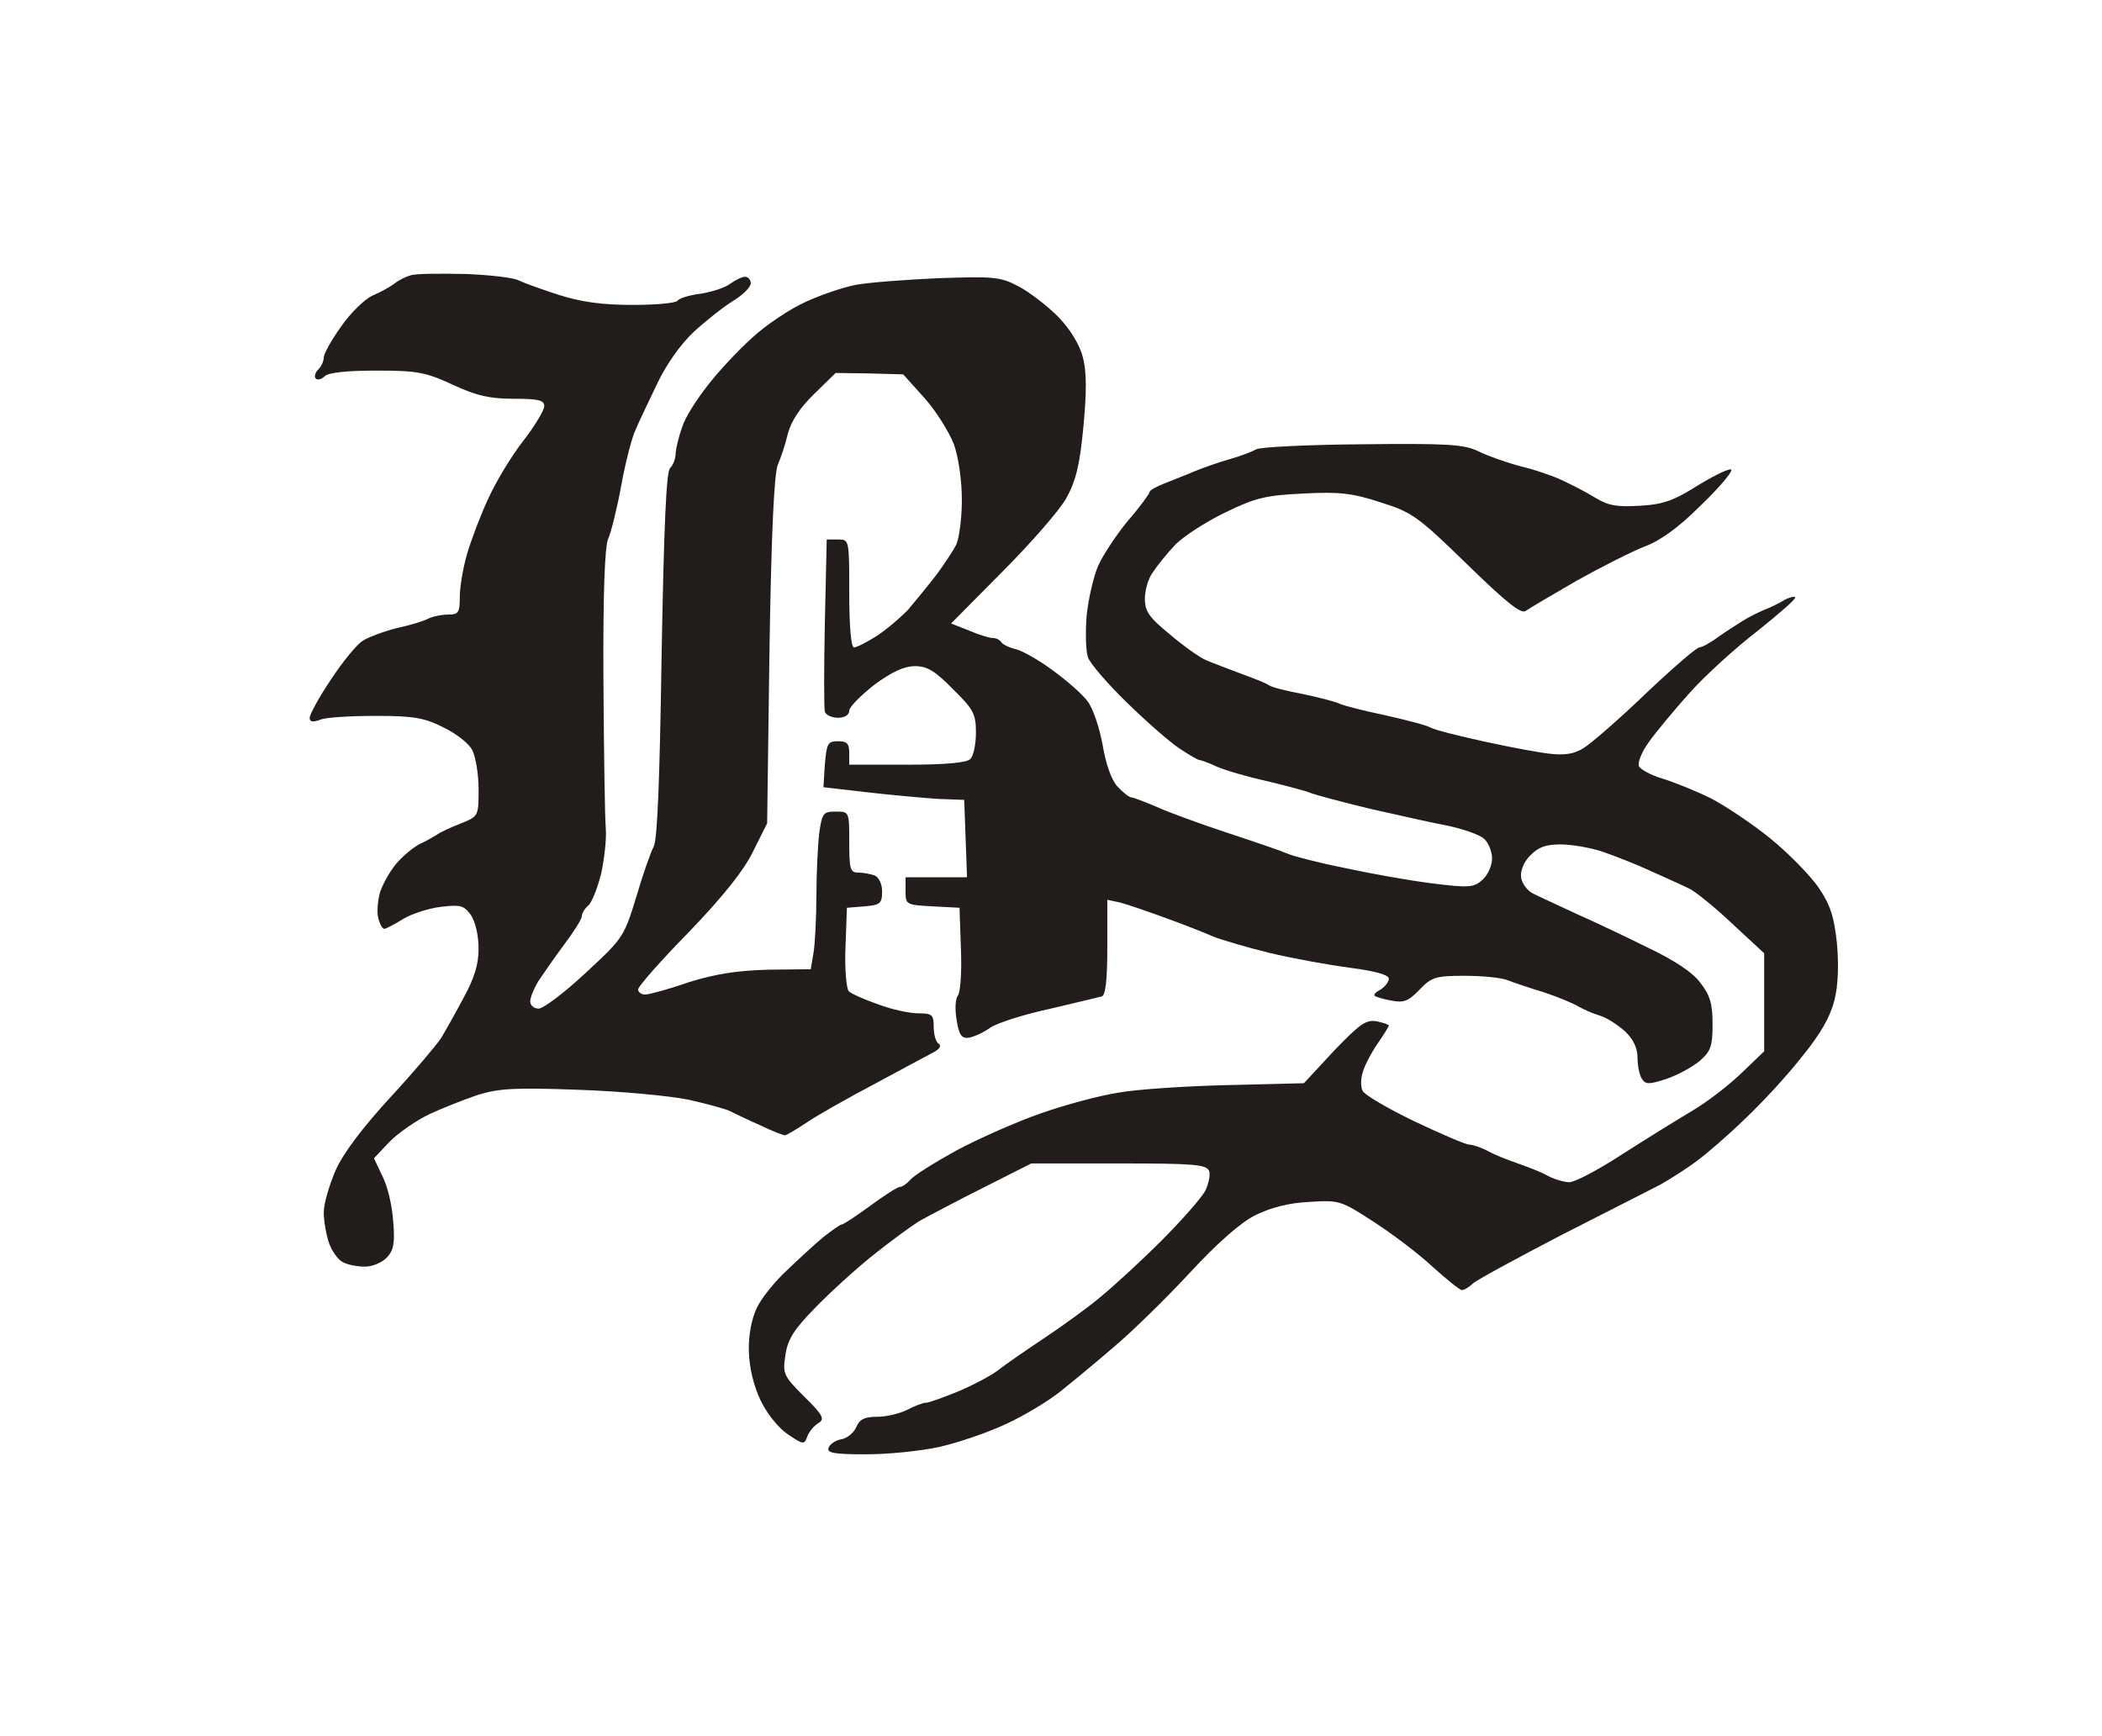 <?xml version="1.0" standalone="no"?>
<!DOCTYPE svg PUBLIC "-//W3C//DTD SVG 20010904//EN"
 "http://www.w3.org/TR/2001/REC-SVG-20010904/DTD/svg10.dtd">
<svg version="1.0" xmlns="http://www.w3.org/2000/svg"
 width="100%" height="100%" viewBox="0 0 448 370"
 preserveAspectRatio="xMidYMid meet">
<rect width="448" height="370" fill="#ffffff" stroke="none"/><g transform="translate(0,370) scale(0.1,-0.1)"
fill="#221d1a" stroke="none">
<path d="M991 3116 c-53 1 -105 1 -116 -3 -11 -3 -27 -11 -35 -18 -8 -6 -29
-18 -46 -25 -17 -8 -47 -37 -67 -66 -21 -29 -37 -59 -37 -66 0 -8 -5 -19 -12
-26 -6 -6 -9 -15 -5 -19 4 -4 13 -1 19 5 8 8 48 12 110 12 87 0 104 -3 163
-30 51 -24 80 -30 130 -30 53 0 65 -3 65 -16 0 -8 -20 -42 -45 -74 -25 -32
-58 -87 -74 -122 -16 -34 -36 -87 -45 -117 -9 -30 -16 -72 -16 -93 0 -34 -3
-38 -25 -38 -14 0 -33 -4 -43 -9 -9 -5 -39 -14 -67 -20 -27 -7 -60 -19 -72
-27 -13 -8 -43 -45 -68 -83 -25 -37 -45 -74 -45 -81 0 -9 7 -10 23 -4 12 5 65
8 118 8 81 0 104 -4 145 -25 27 -13 55 -35 61 -49 7 -14 13 -51 13 -82 0 -57
0 -58 -37 -73 -21 -8 -45 -19 -53 -25 -8 -5 -24 -14 -35 -19 -11 -5 -32 -22
-46 -37 -15 -16 -31 -44 -38 -63 -6 -18 -8 -44 -5 -57 3 -13 9 -24 13 -24 3 0
21 9 40 21 18 11 55 23 81 26 42 5 49 3 64 -18 9 -14 16 -43 16 -71 0 -34 -9
-63 -32 -105 -17 -32 -39 -71 -48 -86 -10 -15 -58 -72 -107 -125 -58 -63 -100
-118 -117 -155 -14 -32 -26 -73 -26 -91 0 -18 5 -47 11 -65 6 -17 19 -36 29
-41 10 -6 32 -10 48 -10 16 0 37 9 47 20 14 15 17 31 13 77 -2 32 -12 75 -23
96 l-18 38 34 36 c19 19 57 45 84 58 28 13 74 31 103 41 46 14 78 16 215 11
89 -3 195 -13 234 -21 40 -9 81 -20 90 -25 10 -5 39 -19 64 -30 25 -12 48 -21
52 -21 3 0 25 13 49 29 24 16 88 52 143 81 55 30 110 59 123 66 14 7 19 15 13
19 -6 3 -11 19 -11 36 0 26 -3 29 -33 29 -18 0 -56 8 -85 19 -29 10 -58 23
-63 28 -5 5 -9 48 -7 94 l3 84 38 3 c33 3 37 6 37 32 0 16 -7 30 -16 34 -9 3
-24 6 -35 6 -17 0 -19 8 -19 65 0 65 0 65 -29 65 -26 0 -29 -3 -35 -46 -3 -26
-6 -86 -6 -133 0 -47 -3 -102 -6 -121 l-6 -36 -91 -1 c-68 -2 -112 -9 -170
-27 -43 -15 -84 -26 -92 -26 -8 0 -15 5 -15 11 0 6 48 61 108 122 73 76 117
131 137 172 l30 60 5 370 c4 252 10 378 18 395 6 14 16 43 21 65 7 27 26 56
56 85 l46 45 72 -1 72 -2 45 -50 c25 -28 53 -73 63 -99 10 -28 17 -77 17 -119
0 -40 -6 -82 -12 -95 -7 -14 -26 -42 -42 -64 -17 -22 -44 -55 -60 -74 -17 -18
-48 -44 -68 -57 -21 -13 -42 -24 -48 -24 -6 0 -10 44 -10 115 0 115 0 115 -24
115 l-24 0 -4 -177 c-2 -98 -2 -184 0 -190 2 -7 15 -13 28 -13 14 0 24 6 24
15 0 8 24 32 53 55 38 28 64 40 87 40 26 0 43 -10 81 -49 44 -43 49 -53 49
-93 0 -24 -5 -49 -12 -56 -8 -8 -53 -12 -135 -12 l-123 0 0 25 c0 20 -5 25
-24 25 -22 0 -24 -5 -28 -49 l-3 -49 95 -11 c52 -6 120 -12 150 -14 l55 -2 3
-82 3 -83 -66 0 -65 0 0 -30 c0 -28 1 -29 58 -32 l57 -3 3 -88 c2 -49 -1 -94
-7 -100 -5 -7 -6 -30 -2 -52 5 -32 11 -39 26 -37 11 2 31 11 45 21 14 10 70
28 125 40 55 13 106 25 113 27 8 2 12 32 12 105 l0 101 28 -6 c15 -4 59 -19
97 -33 39 -14 84 -32 100 -39 17 -7 71 -23 120 -35 50 -12 127 -26 173 -32 53
-7 82 -15 82 -23 0 -7 -8 -17 -17 -23 -10 -5 -16 -11 -13 -14 3 -2 19 -7 36
-10 26 -5 36 -1 60 24 25 26 34 29 95 29 38 0 78 -4 91 -9 13 -5 48 -17 78
-26 30 -10 64 -24 75 -31 11 -6 31 -15 45 -19 14 -4 37 -19 53 -33 18 -17 27
-36 27 -56 0 -17 4 -37 9 -45 8 -13 15 -13 52 -1 24 8 55 25 71 38 24 21 28
31 28 79 0 43 -5 61 -26 88 -16 22 -55 48 -112 75 -48 24 -116 56 -152 72 -36
17 -76 35 -90 42 -14 6 -26 22 -28 35 -2 14 5 33 19 47 17 18 33 24 65 24 24
0 65 -7 91 -16 26 -9 72 -27 102 -41 31 -14 67 -30 81 -37 13 -6 55 -40 92
-75 l68 -63 0 -105 0 -104 -49 -47 c-27 -26 -75 -63 -108 -82 -32 -19 -98 -60
-148 -92 -49 -32 -99 -58 -110 -58 -11 0 -32 6 -47 14 -14 8 -43 19 -63 26
-20 7 -49 18 -63 26 -15 8 -33 14 -40 14 -8 0 -61 23 -118 50 -58 28 -107 57
-110 65 -4 8 -4 25 0 38 3 13 17 40 31 61 14 20 25 38 25 40 0 2 -12 6 -26 9
-23 4 -36 -6 -91 -63 l-64 -69 -162 -4 c-89 -2 -194 -9 -233 -16 -39 -6 -114
-26 -165 -44 -52 -18 -133 -54 -180 -79 -47 -26 -92 -54 -99 -63 -7 -8 -17
-15 -22 -15 -5 0 -33 -18 -63 -40 -30 -22 -57 -40 -61 -40 -3 0 -20 -12 -38
-26 -17 -14 -52 -46 -78 -71 -27 -25 -56 -61 -65 -81 -11 -23 -18 -58 -17 -92
1 -36 10 -73 25 -105 14 -29 38 -59 59 -73 33 -22 34 -22 41 -3 4 10 15 23 24
28 13 8 9 17 -31 56 -45 45 -46 49 -40 89 5 34 19 55 64 101 31 32 86 82 121
110 36 29 81 62 100 74 20 11 82 44 138 72 l101 51 186 0 c160 0 187 -2 193
-16 3 -8 -1 -27 -8 -42 -8 -15 -50 -63 -94 -107 -44 -44 -103 -98 -130 -120
-26 -22 -80 -61 -119 -87 -39 -26 -84 -57 -99 -69 -16 -12 -54 -32 -85 -45
-32 -13 -62 -24 -68 -24 -7 0 -25 -7 -40 -15 -16 -8 -45 -15 -64 -15 -27 0
-38 -5 -45 -22 -6 -13 -20 -24 -32 -26 -12 -2 -24 -10 -27 -18 -4 -11 10 -14
80 -14 47 0 117 7 157 16 40 9 104 31 142 49 39 18 90 49 115 69 25 20 76 62
113 94 37 31 110 102 161 157 60 65 110 109 142 125 33 16 71 26 115 28 63 4
67 3 136 -42 39 -25 96 -68 126 -96 30 -27 58 -50 63 -50 4 0 15 6 23 14 9 8
94 54 188 103 95 48 190 97 212 108 21 12 56 34 77 50 22 16 68 56 103 90 35
33 90 92 121 132 41 50 61 86 70 122 8 33 9 76 5 121 -6 56 -14 81 -39 118
-18 26 -64 73 -102 104 -38 31 -96 70 -129 87 -33 16 -80 35 -104 42 -23 7
-45 19 -48 26 -3 8 6 30 21 51 14 20 53 67 87 105 33 37 99 97 146 133 46 37
82 68 79 71 -2 2 -12 0 -23 -6 -10 -6 -29 -16 -43 -21 -14 -6 -34 -16 -45 -23
-11 -7 -35 -22 -52 -34 -17 -13 -36 -23 -41 -23 -6 0 -57 -44 -114 -98 -56
-54 -116 -106 -132 -116 -20 -13 -40 -16 -70 -13 -22 2 -86 14 -141 26 -55 12
-107 25 -116 30 -8 5 -51 16 -95 26 -43 9 -88 20 -99 25 -11 5 -47 14 -80 21
-33 6 -64 14 -70 18 -5 4 -32 15 -60 25 -27 10 -61 23 -75 29 -14 6 -49 31
-77 55 -44 36 -53 49 -53 76 0 17 7 43 17 56 9 14 30 40 47 58 17 18 65 49
106 69 66 32 86 37 168 41 77 4 104 1 165 -19 67 -21 79 -30 184 -132 85 -83
116 -107 125 -99 7 5 56 34 108 64 52 29 117 62 145 73 33 12 73 41 117 85 38
36 68 71 68 78 0 6 -30 -8 -67 -30 -55 -35 -77 -43 -127 -46 -50 -3 -68 0 -96
17 -19 12 -51 28 -70 37 -19 9 -59 23 -89 30 -30 8 -70 22 -90 32 -31 15 -66
17 -249 15 -117 -1 -219 -6 -225 -11 -7 -4 -32 -14 -57 -21 -25 -7 -58 -19
-75 -26 -16 -7 -45 -18 -62 -25 -18 -7 -33 -15 -33 -19 0 -3 -20 -31 -46 -61
-25 -30 -53 -73 -63 -95 -10 -22 -21 -70 -25 -106 -3 -37 -2 -78 3 -91 5 -13
42 -56 82 -95 41 -40 91 -84 112 -98 21 -14 40 -25 43 -25 3 0 20 -6 37 -14
18 -8 66 -22 107 -31 41 -10 84 -21 95 -26 11 -4 67 -19 125 -33 58 -13 132
-30 165 -36 33 -7 68 -19 78 -28 9 -8 17 -27 17 -42 0 -15 -9 -35 -20 -45 -19
-17 -28 -18 -108 -8 -48 6 -132 21 -187 33 -55 11 -109 25 -120 30 -11 5 -69
25 -130 45 -60 20 -129 45 -152 56 -24 10 -47 19 -51 19 -5 0 -18 10 -30 23
-13 14 -25 47 -32 89 -7 38 -21 79 -32 93 -11 15 -44 44 -73 65 -29 22 -65 42
-79 46 -14 3 -29 10 -32 15 -3 5 -11 9 -18 9 -8 0 -30 7 -51 16 l-38 15 109
110 c60 60 121 130 136 156 21 38 29 70 37 153 7 75 7 117 -1 148 -7 27 -26
59 -53 87 -24 24 -62 53 -85 65 -38 20 -53 21 -169 17 -69 -3 -148 -9 -176
-14 -27 -5 -77 -22 -109 -37 -33 -15 -84 -49 -113 -76 -30 -27 -73 -73 -95
-102 -23 -29 -48 -68 -54 -88 -7 -19 -13 -44 -14 -55 0 -12 -5 -26 -12 -33 -8
-8 -13 -120 -18 -399 -4 -267 -9 -394 -17 -408 -6 -11 -23 -59 -37 -107 -26
-85 -28 -88 -108 -162 -45 -42 -90 -76 -100 -76 -10 0 -18 7 -18 15 0 9 8 28
17 43 10 15 34 50 55 78 21 28 38 55 38 61 0 6 6 16 13 22 8 6 20 37 28 68 7
32 12 76 10 98 -2 22 -4 164 -5 316 -1 186 3 284 10 300 6 13 19 65 28 114 9
50 23 104 31 120 7 17 28 60 46 98 19 40 50 84 78 110 25 23 63 53 84 66 20
12 37 29 37 37 0 8 -6 14 -12 14 -7 0 -21 -7 -32 -15 -10 -8 -38 -17 -62 -21
-25 -3 -47 -10 -50 -15 -3 -5 -46 -9 -95 -9 -65 0 -109 6 -157 21 -37 12 -76
26 -86 31 -10 6 -62 12 -115 14z"/>
</g>
</svg>
